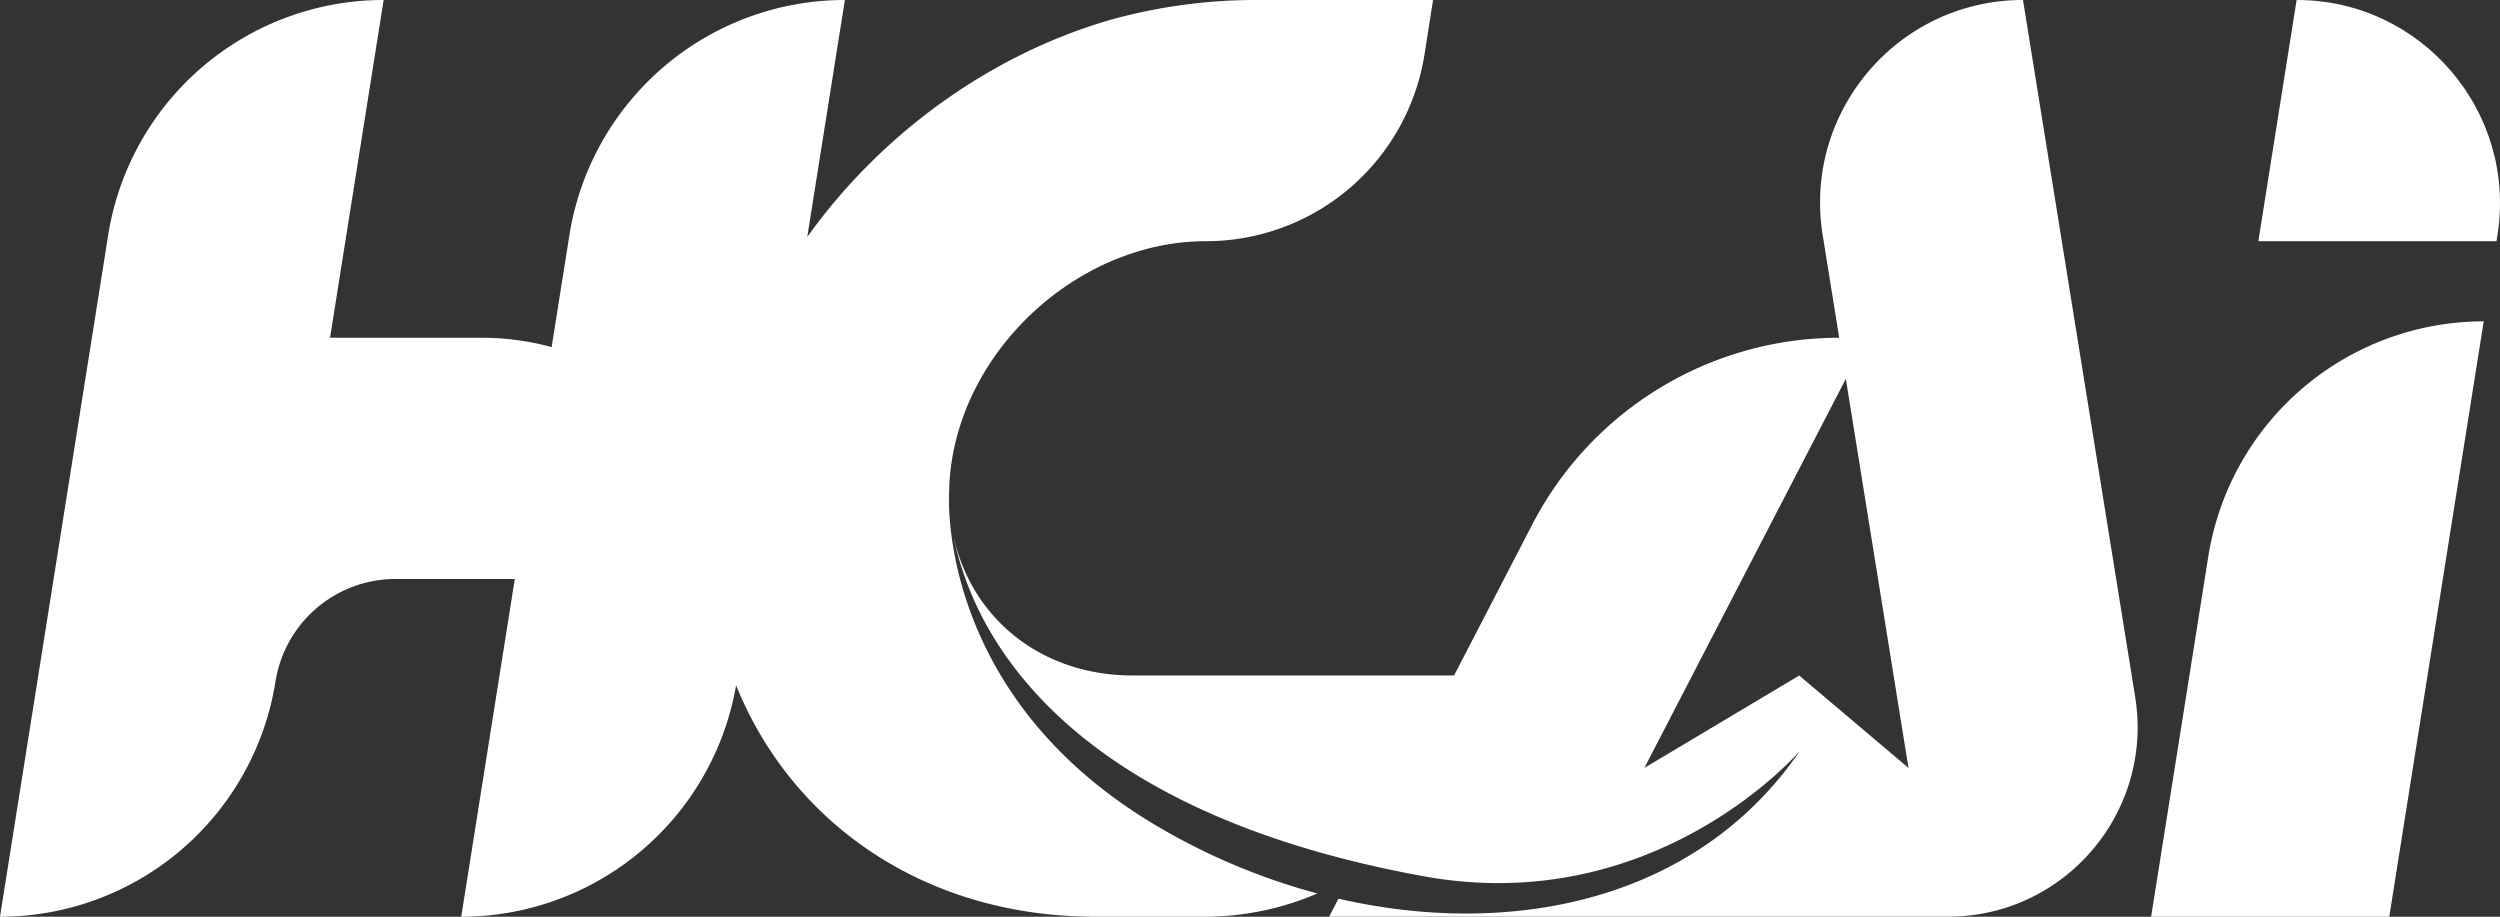 <svg xmlns="http://www.w3.org/2000/svg" viewBox="0 0 1457.25 534.36"><rect x="0" y="0" width="1457.25" height="534.36" fill="#333333" stroke="none"/><defs><style>.cls-1{fill:#fff;}</style></defs><title>hcai</title><g id="Layer_2" data-name="Layer 2"><g id="Layer_1-2" data-name="Layer 1"><path class="cls-1" d="M1338.7,0h0l-22.31,140.59H1455.2l.56-3.49C1467.18,65.13,1411.57,0,1338.7,0Z"/><path class="cls-1" d="M1447.79,187.32a162.58,162.58,0,0,0-160.58,137.1l-33.32,209.94h138.82l30-189.21h0l.85-5.36,23.06-145.31.27-1.69h0l.87-5.47Z"/><path class="cls-1" d="M553.25,286.74a72.61,72.61,0,0,0,.19,8.38,124.27,124.27,0,0,1,1.49-27.33c11.49-70.25,77.75-127.2,148-127.2A129,129,0,0,0,830.33,31.82l5-31.82H732.61A316,316,0,0,0,647,11.64C576.82,32.06,513.61,78,470.56,138.1L492.48,0h0A162.58,162.58,0,0,0,331.9,137.1l-10.35,65.22a154.72,154.72,0,0,0-40.77-5.44h-88.4L223.63,0h0A162.58,162.58,0,0,0,63.05,137.1L0,534.36H0a162.59,162.59,0,0,0,160.58-137.1h0a70.89,70.89,0,0,1,70-59.78h69.5L268.85,534.36h0A162.58,162.58,0,0,0,429.06,399.44C461.56,480,539.17,534.36,638.39,534.36H702a166.31,166.31,0,0,0,65.89-13.56,372.57,372.57,0,0,1-97.52-41.74C544.93,402.55,553.25,286.74,553.25,286.74Z"/><path class="cls-1" d="M1179.2,0c-72.81,0-128.32,65.17-116.75,137.05l9.63,59.83A201.49,201.49,0,0,0,893.15,305.74l-45.58,88H660.29c-53.77,0-94.15-33.7-104.47-81.13,9.28,46.93,51,145.26,235.39,190h0q3,.72,6,1.42l.47.11h0q15.36,3.55,32,6.6c135.81,24.77,219.51-73.09,219.51-73.09-59.36,86.77-166.61,109.68-269,86.19l-5.43,10.5h360.73c68,0,119.92-60.9,109.1-128.08ZM1048.77,393.77,958.5,447.62l117.44-226.81,36.51,226.81Z"/></g></g></svg>